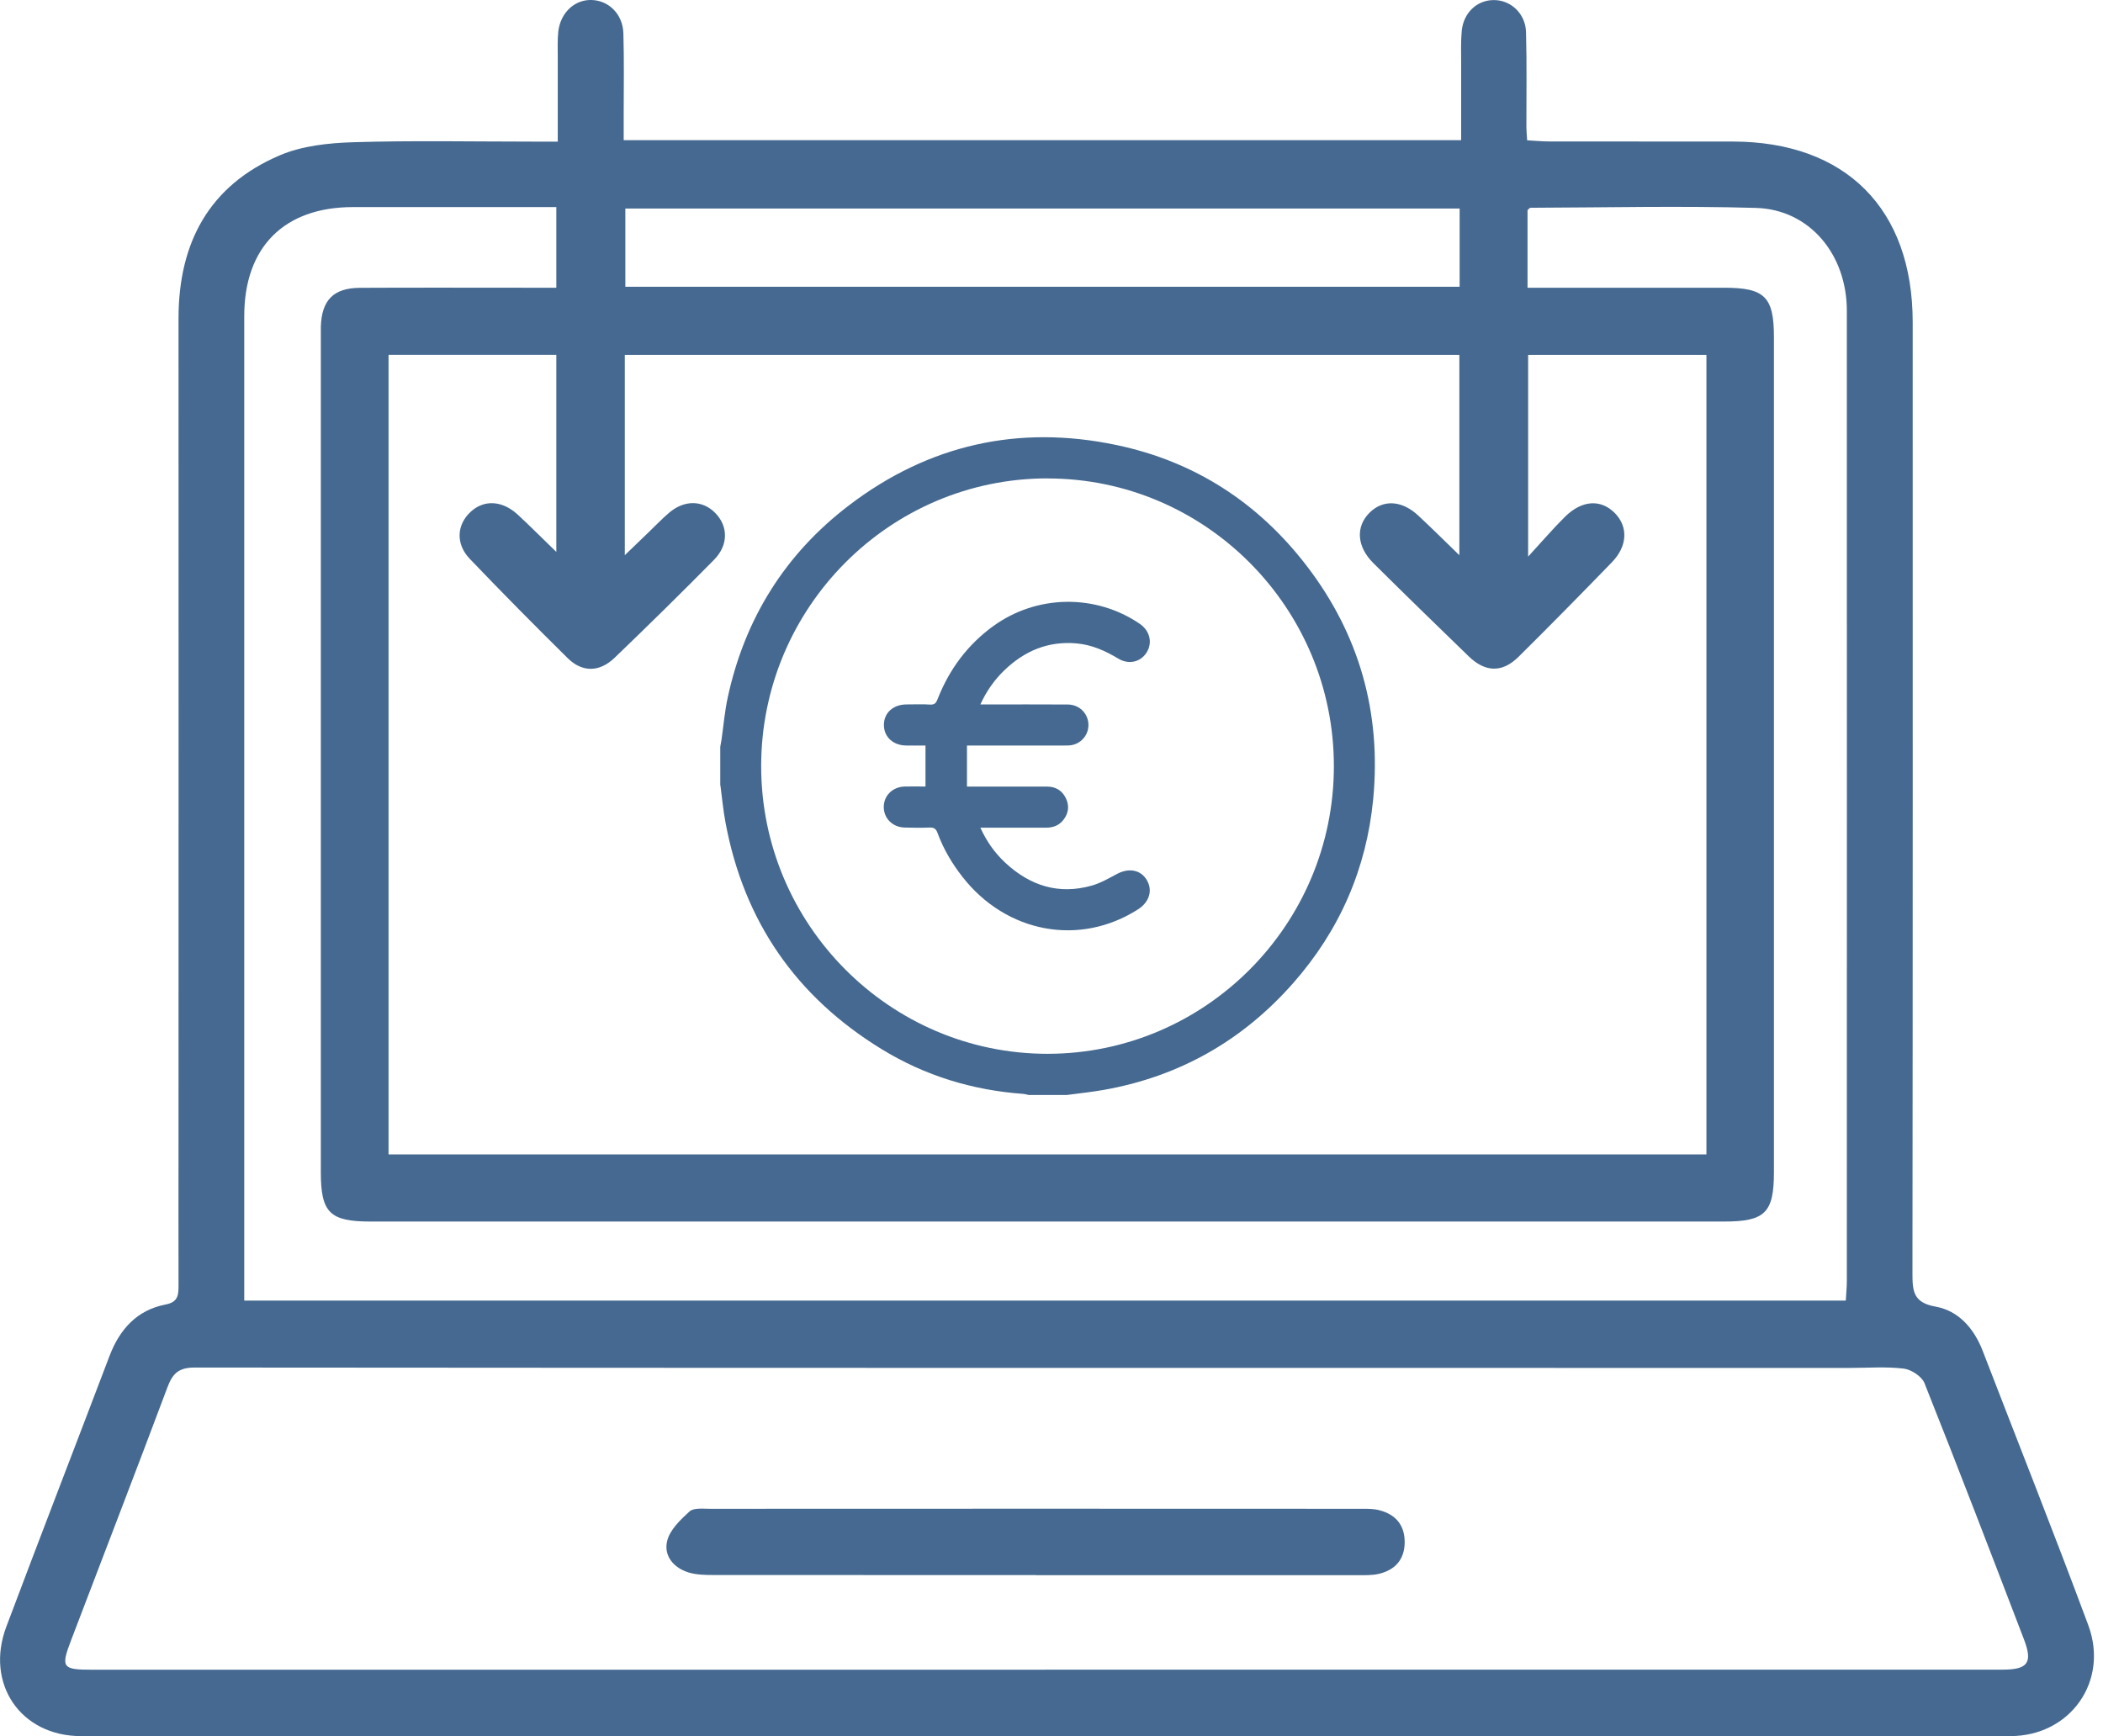 <svg width="109" height="90" viewBox="0 0 109 90" fill="none" xmlns="http://www.w3.org/2000/svg">
<g clip-path="url(#clip0_301_463)">
<path d="M75.654 10.809H32.412V14.865H75.654V10.809ZM95.669 67.418C95.688 67.046 95.723 66.728 95.723 66.407C95.723 49.643 95.731 32.875 95.723 16.11C95.723 13.174 93.779 10.86 91.021 10.778C87.128 10.665 83.228 10.758 79.332 10.77C79.278 10.77 79.223 10.852 79.173 10.896V14.916H80.295C83.318 14.916 86.341 14.916 89.365 14.916C91.472 14.916 91.944 15.386 91.944 17.488C91.944 31.912 91.944 46.335 91.944 60.758C91.944 62.864 91.488 63.322 89.361 63.322C65.977 63.322 42.592 63.322 19.208 63.322C17.088 63.322 16.629 62.86 16.629 60.758C16.629 46.335 16.629 31.912 16.629 17.488C16.629 17.305 16.625 17.12 16.629 16.94C16.672 15.558 17.283 14.928 18.659 14.92C21.647 14.905 24.631 14.916 27.619 14.916H28.835V10.735C25.266 10.735 21.775 10.731 18.288 10.735C14.723 10.739 12.659 12.81 12.659 16.392C12.659 33.012 12.659 49.631 12.659 66.251V67.421H95.672L95.669 67.418ZM54.175 86.551C70.714 86.551 87.249 86.551 103.788 86.551C105.109 86.551 105.37 86.194 104.902 84.977C103.204 80.545 101.505 76.109 99.748 71.701C99.608 71.348 99.062 70.992 98.669 70.945C97.745 70.835 96.799 70.91 95.863 70.91C67.27 70.91 38.677 70.914 10.083 70.89C9.269 70.89 8.949 71.192 8.681 71.908C7.04 76.285 5.353 80.647 3.69 85.012C3.14 86.449 3.222 86.555 4.785 86.555C21.249 86.555 37.714 86.555 54.179 86.555M20.139 18.397V59.842H88.445V18.397H79.204V28.854C79.971 28.02 80.517 27.378 81.113 26.791C81.993 25.918 82.979 25.863 83.704 26.603C84.393 27.308 84.358 28.306 83.552 29.14C81.951 30.792 80.338 32.432 78.705 34.049C77.864 34.883 76.983 34.86 76.114 34.014C74.462 32.413 72.814 30.811 71.182 29.191C70.317 28.333 70.258 27.296 70.987 26.575C71.688 25.883 72.654 25.929 73.508 26.724C74.186 27.355 74.844 28.008 75.639 28.78V18.397H32.384V28.78C32.871 28.314 33.23 27.969 33.584 27.625C33.955 27.272 34.305 26.896 34.695 26.568C35.474 25.91 36.405 25.925 37.056 26.575C37.745 27.261 37.769 28.247 37.009 29.018C35.318 30.733 33.596 32.425 31.862 34.092C31.075 34.852 30.183 34.864 29.427 34.12C27.713 32.428 26.018 30.714 24.351 28.971C23.607 28.196 23.669 27.198 24.398 26.528C25.091 25.89 26.038 25.937 26.844 26.685C27.487 27.28 28.103 27.903 28.835 28.611V18.393H20.143L20.139 18.397ZM28.909 7.333C28.909 5.794 28.909 4.377 28.909 2.956C28.909 2.517 28.89 2.075 28.936 1.64C29.049 0.654 29.786 -0.028 30.666 -0C31.555 0.027 32.279 0.732 32.31 1.726C32.353 3.151 32.326 4.58 32.326 6.009C32.326 6.405 32.326 6.804 32.326 7.266H75.732C75.732 5.919 75.732 4.584 75.732 3.245C75.732 2.697 75.713 2.145 75.763 1.601C75.853 0.665 76.547 0.015 77.4 0.004C78.292 -0.012 79.067 0.693 79.095 1.664C79.141 3.312 79.11 4.956 79.114 6.605C79.114 6.785 79.134 6.969 79.153 7.274C79.547 7.294 79.928 7.333 80.31 7.333C83.482 7.337 86.649 7.333 89.817 7.337C95.665 7.348 99.132 10.825 99.136 16.69C99.136 33.129 99.144 49.565 99.124 66.004C99.124 66.916 99.159 67.527 100.317 67.731C101.513 67.942 102.319 68.866 102.767 70.033C104.595 74.77 106.469 79.488 108.237 84.245C109.32 87.161 107.295 89.996 104.193 89.996C70.862 90.004 37.527 90.004 4.196 89.996C1.068 89.996 -0.783 87.279 0.327 84.327C2.088 79.644 3.896 74.978 5.673 70.299C6.203 68.905 7.099 67.907 8.591 67.621C9.261 67.492 9.253 67.089 9.253 66.591C9.246 64.066 9.253 61.537 9.253 59.012C9.253 44.843 9.261 30.674 9.253 16.506C9.253 12.575 10.847 9.611 14.498 8.053C15.662 7.556 17.038 7.411 18.323 7.372C21.417 7.278 24.514 7.341 27.612 7.341H28.925" fill="#456990"/>
<path d="M53.704 81.649C48.136 81.649 42.569 81.649 37.001 81.645C36.569 81.645 36.117 81.637 35.712 81.52C34.925 81.285 34.391 80.659 34.578 79.887C34.714 79.308 35.264 78.783 35.735 78.353C35.953 78.153 36.428 78.212 36.787 78.212C48.066 78.204 59.345 78.208 70.624 78.212C70.913 78.212 71.213 78.212 71.489 78.286C72.327 78.501 72.802 79.042 72.806 79.934C72.806 80.827 72.323 81.375 71.489 81.579C71.108 81.673 70.695 81.653 70.297 81.653C64.765 81.653 59.236 81.653 53.704 81.653" fill="#456990"/>
<path d="M54.284 24.798C46.11 24.806 39.456 31.493 39.452 39.707C39.448 47.928 46.126 54.635 54.304 54.627C62.478 54.619 69.132 47.932 69.136 39.722C69.14 31.501 62.466 24.794 54.284 24.802M37.332 40.709V38.712C37.352 38.595 37.375 38.477 37.395 38.36C37.5 37.624 37.562 36.884 37.718 36.16C38.602 32.068 40.695 28.713 44.014 26.188C48.14 23.048 52.792 22.003 57.861 23.068C61.917 23.917 65.217 26.055 67.741 29.351C70.465 32.91 71.598 36.962 71.174 41.422C70.827 45.035 69.432 48.226 67.036 50.951C64.41 53.938 61.137 55.798 57.226 56.495C56.587 56.608 55.94 56.675 55.297 56.761H53.31C53.224 56.741 53.143 56.714 53.053 56.706C50.411 56.518 47.937 55.763 45.682 54.377C41.271 51.671 38.559 47.764 37.605 42.647C37.484 42.009 37.426 41.359 37.34 40.713" fill="#456990"/>
<path d="M47.969 40.776V38.646C47.657 38.646 47.318 38.646 46.979 38.646C46.297 38.642 45.822 38.211 45.814 37.593C45.806 36.962 46.285 36.52 46.987 36.516C47.396 36.516 47.805 36.496 48.214 36.524C48.459 36.539 48.53 36.414 48.604 36.222C49.208 34.691 50.15 33.419 51.487 32.452C53.735 30.823 56.782 30.776 59.072 32.335C59.598 32.695 59.746 33.309 59.435 33.815C59.123 34.32 58.508 34.472 57.958 34.139C57.288 33.736 56.591 33.423 55.804 33.353C54.331 33.219 53.1 33.74 52.052 34.75C51.541 35.244 51.132 35.819 50.813 36.516H51.199C52.578 36.516 53.961 36.512 55.34 36.52C55.92 36.524 56.365 36.943 56.411 37.495C56.454 38.023 56.104 38.505 55.578 38.618C55.441 38.65 55.293 38.646 55.149 38.646C53.614 38.646 52.079 38.646 50.544 38.646H50.119V40.776H50.501C51.76 40.776 53.018 40.776 54.28 40.776C54.728 40.776 55.067 40.991 55.254 41.398C55.434 41.786 55.379 42.158 55.122 42.494C54.896 42.788 54.588 42.905 54.222 42.905C53.205 42.905 52.188 42.905 51.175 42.905H50.813C51.136 43.618 51.557 44.209 52.091 44.71C53.376 45.912 54.873 46.398 56.598 45.904C57.047 45.775 57.467 45.532 57.884 45.309C58.508 44.973 59.127 45.086 59.443 45.626C59.754 46.155 59.571 46.762 58.991 47.134C55.967 49.076 52.157 48.371 49.882 45.45C49.34 44.757 48.896 44.005 48.592 43.175C48.514 42.964 48.409 42.89 48.183 42.898C47.754 42.917 47.322 42.909 46.889 42.898C46.266 42.882 45.806 42.424 45.806 41.833C45.806 41.238 46.27 40.787 46.893 40.772C47.256 40.764 47.618 40.772 47.961 40.772" fill="#456990"/>
</g>
<defs>
<clipPath id="clip0_301_463">
<rect width="108.529" height="90" fill="white"/>
</clipPath>
</defs>
</svg>
